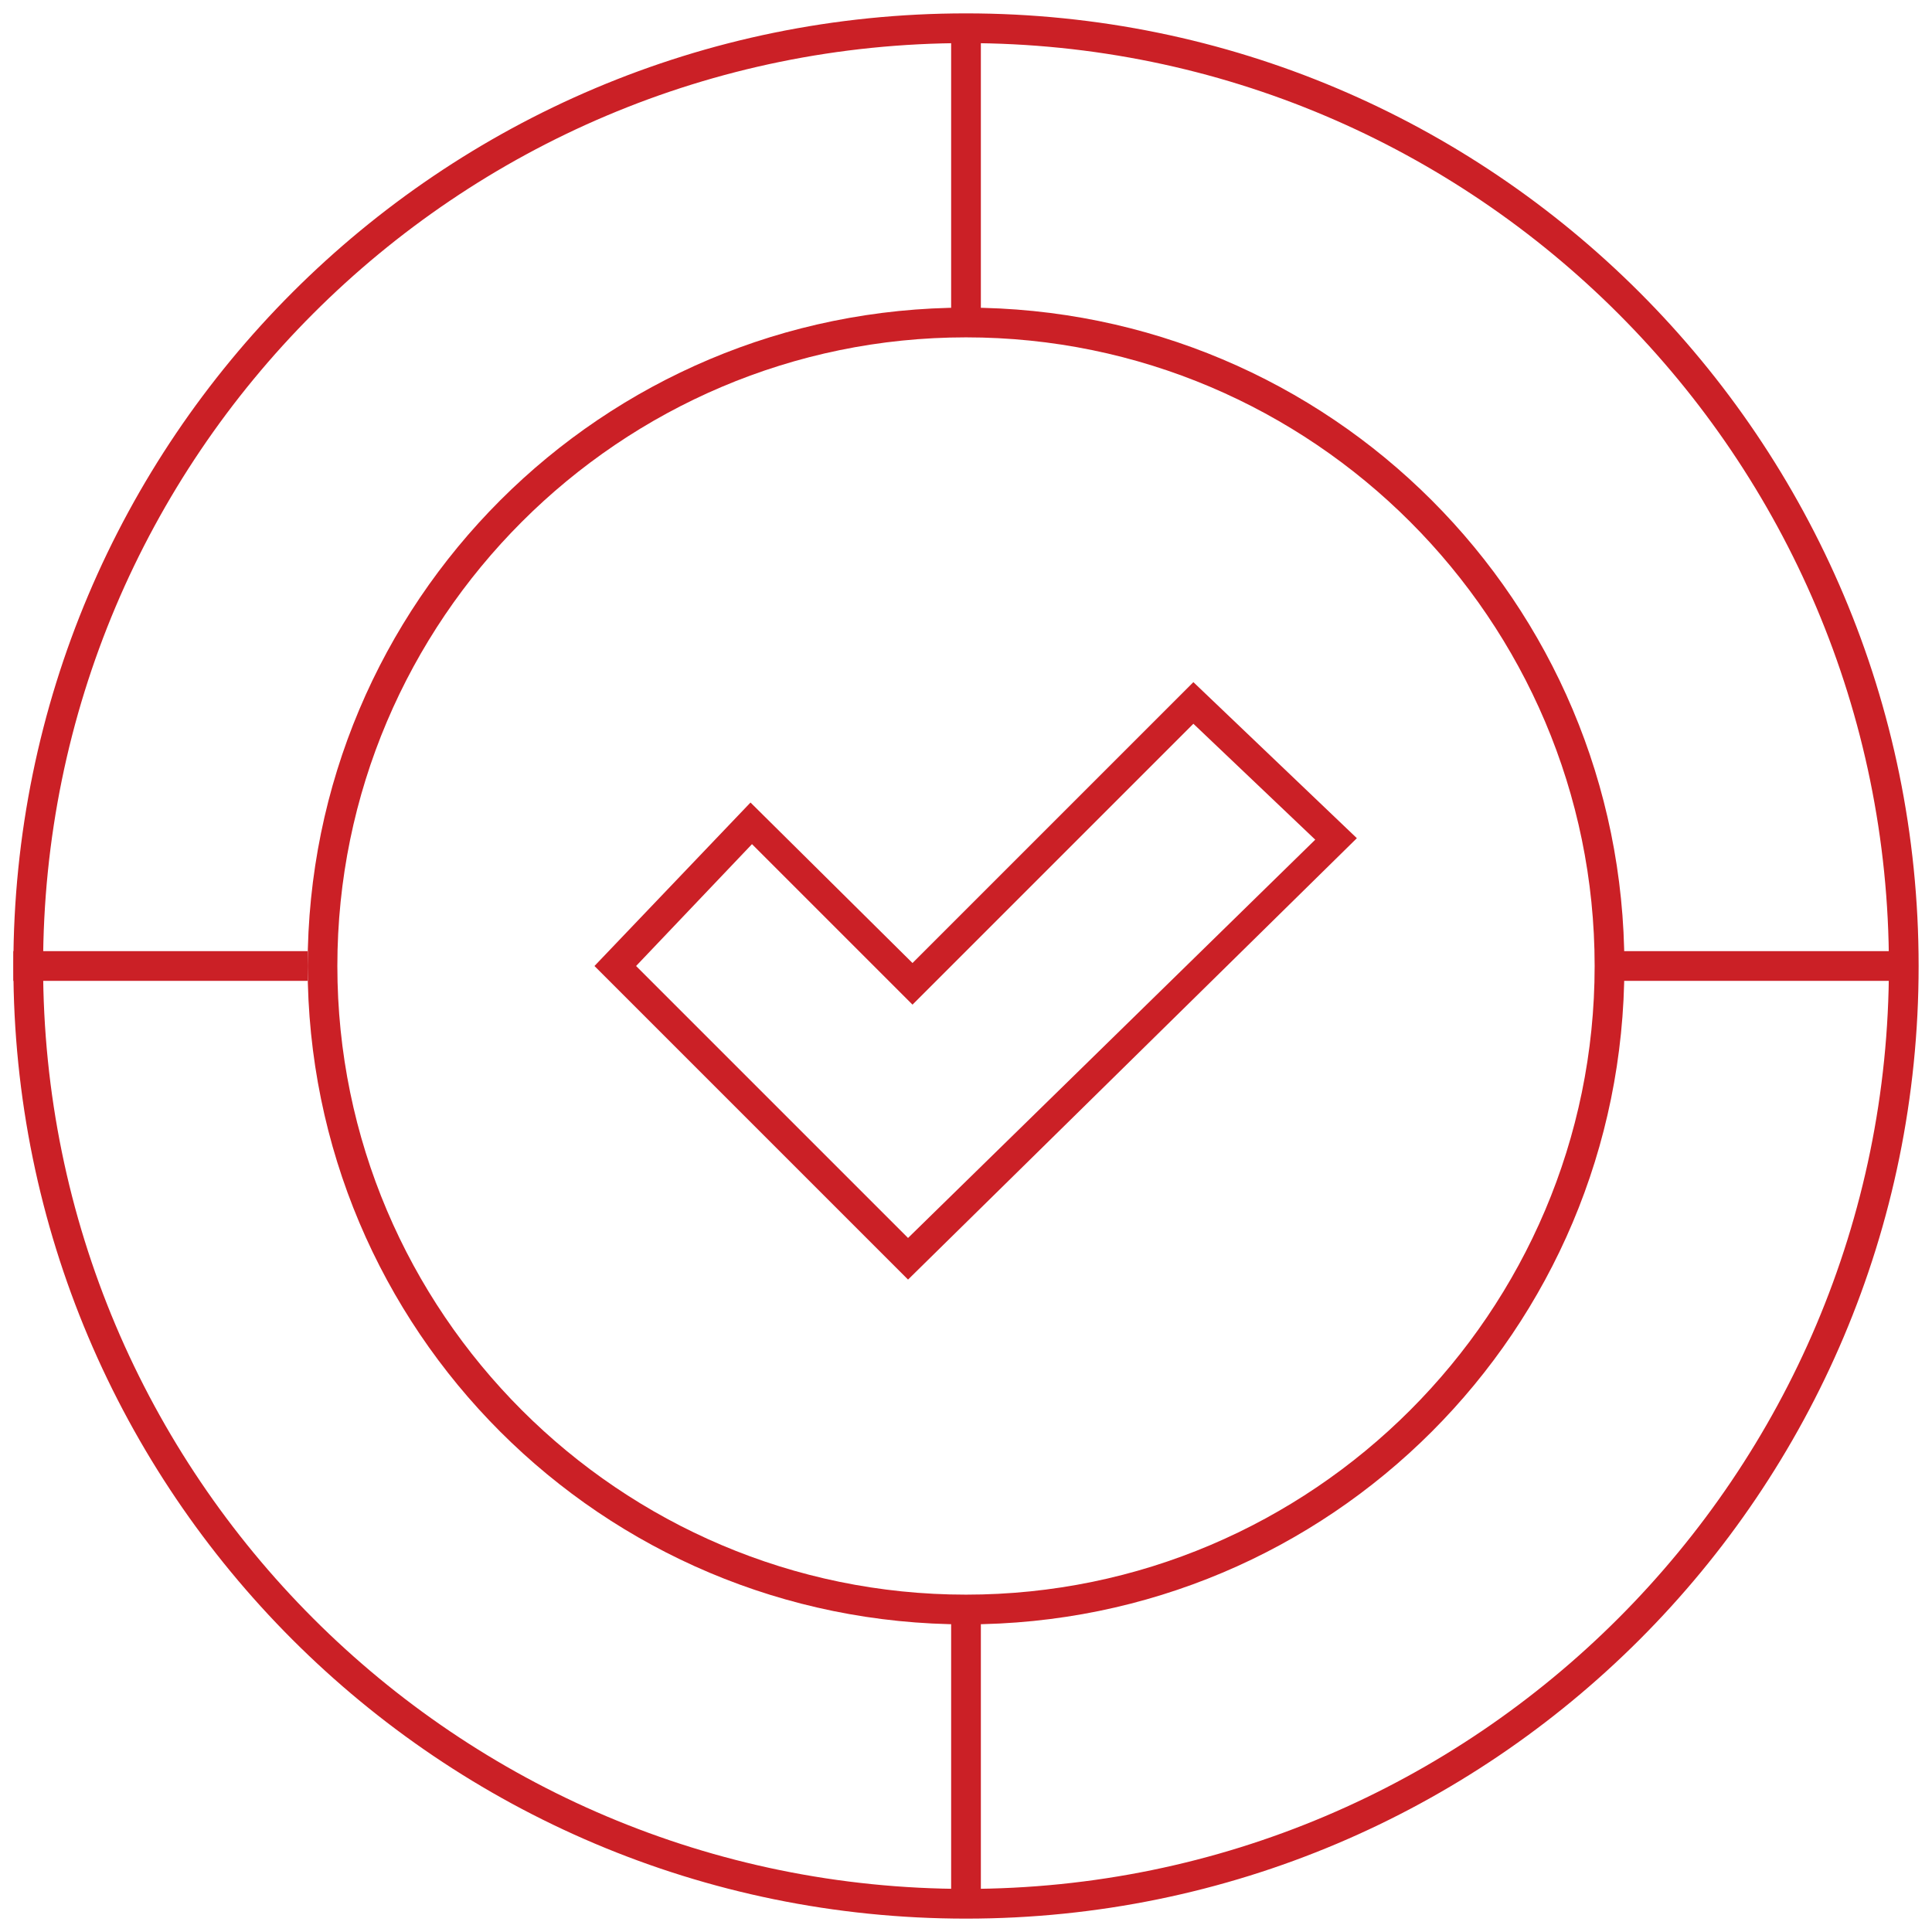<?xml version="1.0" encoding="utf-8"?>
<!-- Generator: Adobe Illustrator 26.3.1, SVG Export Plug-In . SVG Version: 6.00 Build 0)  -->
<svg version="1.1" id="Layer_1" xmlns="http://www.w3.org/2000/svg" xmlns:xlink="http://www.w3.org/1999/xlink" x="0px" y="0px"
	 viewBox="0 0 130 130" style="enable-background:new 0 0 130 130;" xml:space="preserve">
<style type="text/css">
	.st0{fill:#CB2026;}
	.st1{fill:none;stroke:#CB2026;stroke-width:2;stroke-miterlimit:10;}
</style>
<g>
	<g>
		<path class="st0" d="M65,2.9c34.3,0,62.1,27.9,62.1,62.1S99.3,127.1,65,127.1S2.9,99.3,2.9,65S30.7,2.9,65,2.9 M65,0.9
			C29.6,0.9,0.9,29.6,0.9,65s28.7,64.1,64.1,64.1s64.1-28.7,64.1-64.1S100.4,0.9,65,0.9L65,0.9z"/>
	</g>
	<g>
		<path class="st0" d="M65,22.7c23.3,0,42.3,19,42.3,42.3s-19,42.3-42.3,42.3S22.7,88.3,22.7,65S41.7,22.7,65,22.7 M65,20.7
			c-24.5,0-44.3,19.8-44.3,44.3s19.8,44.3,44.3,44.3s44.3-19.8,44.3-44.3S89.5,20.7,65,20.7L65,20.7z"/>
	</g>
	<g>
		<path class="st0" d="M80.3,48.7l8.2,7.8L61.1,83.3L42.8,65l7.8-8.2l9.4,9.4l1.4,1.4l1.4-1.4L80.3,48.7 M80.3,45.9L61.4,64.8
			L50.5,54L40,65l21.1,21.1l30.2-29.7L80.3,45.9L80.3,45.9z"/>
	</g>
	<line class="st1" x1="0.9" y1="65" x2="20.7" y2="65"/>
	<line class="st1" x1="108.7" y1="65" x2="128.6" y2="65"/>
	<line class="st1" x1="65" y1="21.1" x2="65" y2="1.3"/>
	<line class="st1" x1="65" y1="128.5" x2="65" y2="108.6"/>
</g>
<g>
</g>
<g>
</g>
<g>
</g>
<g>
</g>
<g>
</g>
<g>
</g>
</svg>
